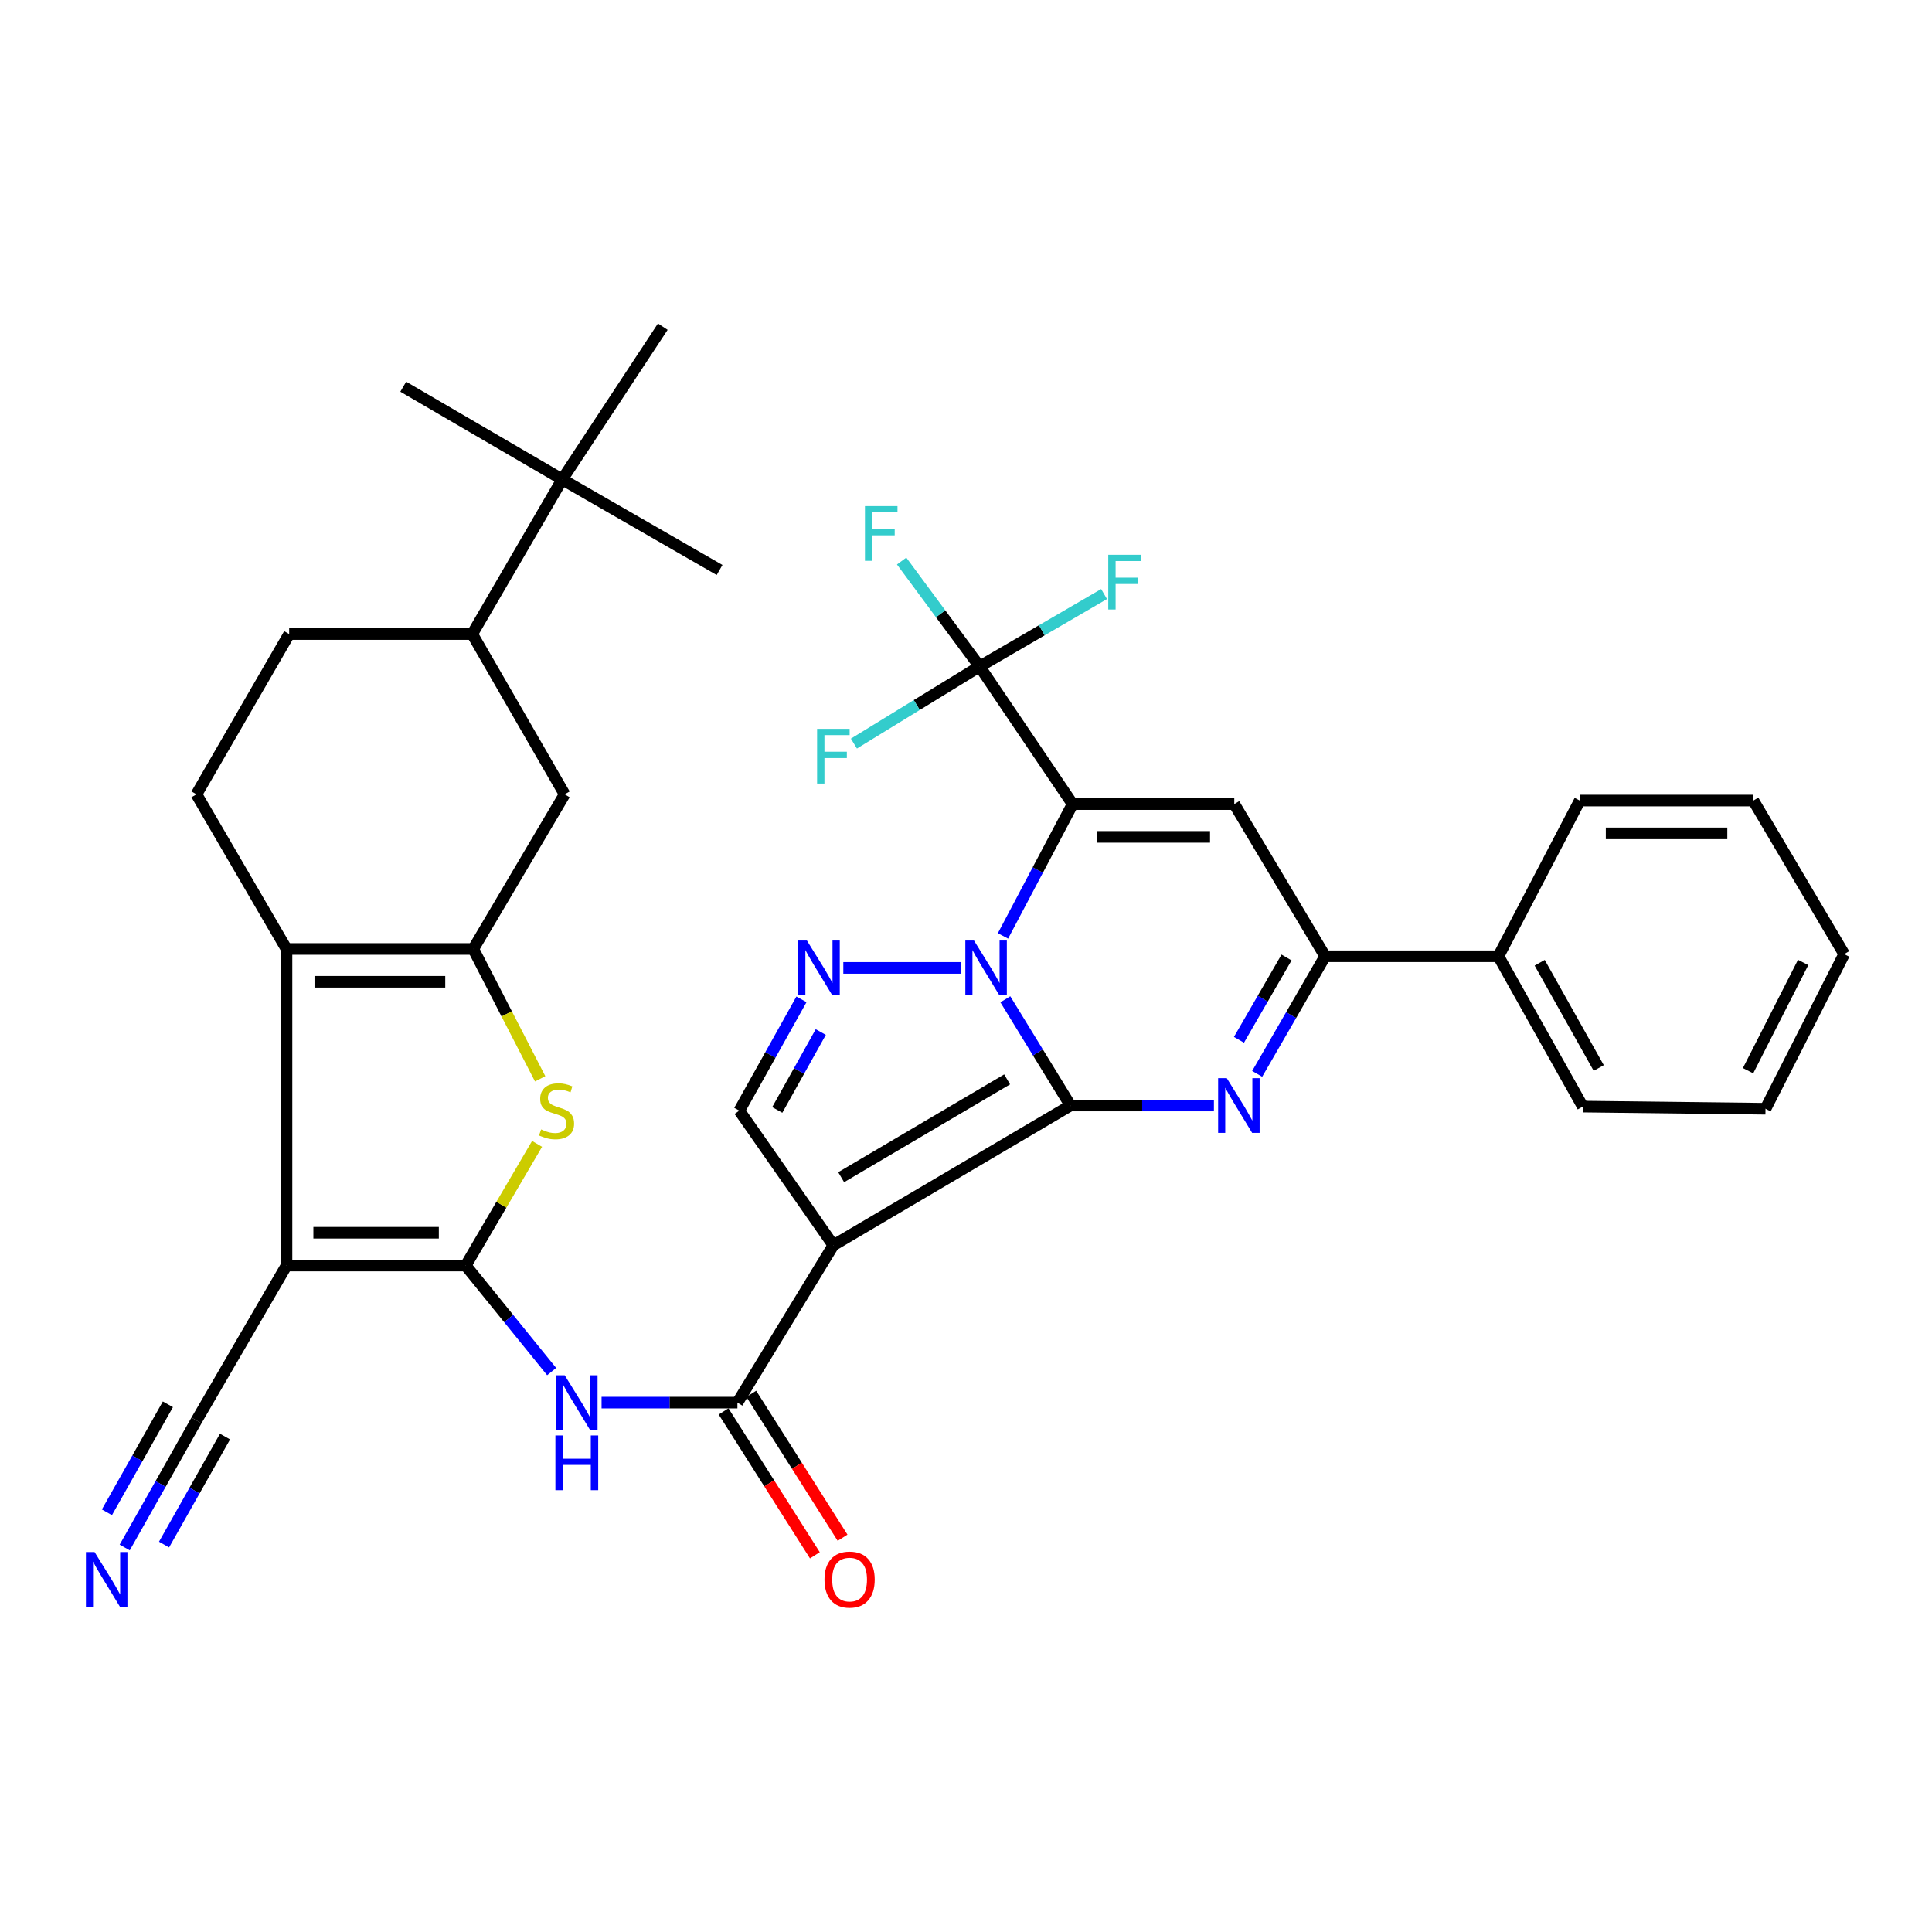 <?xml version='1.0' encoding='iso-8859-1'?>
<svg version='1.1' baseProfile='full'
              xmlns='http://www.w3.org/2000/svg'
                      xmlns:rdkit='http://www.rdkit.org/xml'
                      xmlns:xlink='http://www.w3.org/1999/xlink'
                  xml:space='preserve'
width='1000px' height='1000px' viewBox='0 0 1000 1000'>
<!-- END OF HEADER -->
<rect style='opacity:1.0;fill:#FFFFFF;stroke:none' width='1000' height='1000' x='0' y='0'> </rect>
<path class='bond-0' d='M 554.067,572.212 L 537.214,544.72' style='fill:none;fill-rule:evenodd;stroke:#000000;stroke-width:6px;stroke-linecap:butt;stroke-linejoin:miter;stroke-opacity:1' />
<path class='bond-0' d='M 537.214,544.72 L 520.361,517.229' style='fill:none;fill-rule:evenodd;stroke:#0000FF;stroke-width:6px;stroke-linecap:butt;stroke-linejoin:miter;stroke-opacity:1' />
<path class='bond-2' d='M 554.067,572.212 L 431.348,644.548' style='fill:none;fill-rule:evenodd;stroke:#000000;stroke-width:6px;stroke-linecap:butt;stroke-linejoin:miter;stroke-opacity:1' />
<path class='bond-2' d='M 521.289,558.682 L 435.385,609.317' style='fill:none;fill-rule:evenodd;stroke:#000000;stroke-width:6px;stroke-linecap:butt;stroke-linejoin:miter;stroke-opacity:1' />
<path class='bond-5' d='M 554.067,572.212 L 591.195,572.212' style='fill:none;fill-rule:evenodd;stroke:#000000;stroke-width:6px;stroke-linecap:butt;stroke-linejoin:miter;stroke-opacity:1' />
<path class='bond-5' d='M 591.195,572.212 L 628.322,572.212' style='fill:none;fill-rule:evenodd;stroke:#0000FF;stroke-width:6px;stroke-linecap:butt;stroke-linejoin:miter;stroke-opacity:1' />
<path class='bond-1' d='M 519.146,484.423 L 537.168,450.307' style='fill:none;fill-rule:evenodd;stroke:#0000FF;stroke-width:6px;stroke-linecap:butt;stroke-linejoin:miter;stroke-opacity:1' />
<path class='bond-1' d='M 537.168,450.307 L 555.19,416.192' style='fill:none;fill-rule:evenodd;stroke:#000000;stroke-width:6px;stroke-linecap:butt;stroke-linejoin:miter;stroke-opacity:1' />
<path class='bond-6' d='M 497.498,500.98 L 436.503,500.98' style='fill:none;fill-rule:evenodd;stroke:#0000FF;stroke-width:6px;stroke-linecap:butt;stroke-linejoin:miter;stroke-opacity:1' />
<path class='bond-14' d='M 555.19,416.192 L 507.042,344.97' style='fill:none;fill-rule:evenodd;stroke:#000000;stroke-width:6px;stroke-linecap:butt;stroke-linejoin:miter;stroke-opacity:1' />
<path class='bond-37' d='M 555.19,416.192 L 638.865,416.192' style='fill:none;fill-rule:evenodd;stroke:#000000;stroke-width:6px;stroke-linecap:butt;stroke-linejoin:miter;stroke-opacity:1' />
<path class='bond-37' d='M 567.741,433.172 L 626.313,433.172' style='fill:none;fill-rule:evenodd;stroke:#000000;stroke-width:6px;stroke-linecap:butt;stroke-linejoin:miter;stroke-opacity:1' />
<path class='bond-11' d='M 431.348,644.548 L 381.69,725.996' style='fill:none;fill-rule:evenodd;stroke:#000000;stroke-width:6px;stroke-linecap:butt;stroke-linejoin:miter;stroke-opacity:1' />
<path class='bond-15' d='M 431.348,644.548 L 382.662,574.863' style='fill:none;fill-rule:evenodd;stroke:#000000;stroke-width:6px;stroke-linecap:butt;stroke-linejoin:miter;stroke-opacity:1' />
<path class='bond-3' d='M 241.056,655.047 L 263.293,682.487' style='fill:none;fill-rule:evenodd;stroke:#000000;stroke-width:6px;stroke-linecap:butt;stroke-linejoin:miter;stroke-opacity:1' />
<path class='bond-3' d='M 263.293,682.487 L 285.53,709.926' style='fill:none;fill-rule:evenodd;stroke:#0000FF;stroke-width:6px;stroke-linecap:butt;stroke-linejoin:miter;stroke-opacity:1' />
<path class='bond-4' d='M 241.056,655.047 L 148.287,655.047' style='fill:none;fill-rule:evenodd;stroke:#000000;stroke-width:6px;stroke-linecap:butt;stroke-linejoin:miter;stroke-opacity:1' />
<path class='bond-4' d='M 227.141,638.067 L 162.203,638.067' style='fill:none;fill-rule:evenodd;stroke:#000000;stroke-width:6px;stroke-linecap:butt;stroke-linejoin:miter;stroke-opacity:1' />
<path class='bond-10' d='M 241.056,655.047 L 259.52,623.557' style='fill:none;fill-rule:evenodd;stroke:#000000;stroke-width:6px;stroke-linecap:butt;stroke-linejoin:miter;stroke-opacity:1' />
<path class='bond-10' d='M 259.52,623.557 L 277.985,592.067' style='fill:none;fill-rule:evenodd;stroke:#CCCC00;stroke-width:6px;stroke-linecap:butt;stroke-linejoin:miter;stroke-opacity:1' />
<path class='bond-9' d='M 148.287,655.047 L 148.287,491.188' style='fill:none;fill-rule:evenodd;stroke:#000000;stroke-width:6px;stroke-linecap:butt;stroke-linejoin:miter;stroke-opacity:1' />
<path class='bond-16' d='M 148.287,655.047 L 101.686,735.222' style='fill:none;fill-rule:evenodd;stroke:#000000;stroke-width:6px;stroke-linecap:butt;stroke-linejoin:miter;stroke-opacity:1' />
<path class='bond-12' d='M 650.713,555.821 L 668.297,525.391' style='fill:none;fill-rule:evenodd;stroke:#0000FF;stroke-width:6px;stroke-linecap:butt;stroke-linejoin:miter;stroke-opacity:1' />
<path class='bond-12' d='M 668.297,525.391 L 685.881,494.961' style='fill:none;fill-rule:evenodd;stroke:#000000;stroke-width:6px;stroke-linecap:butt;stroke-linejoin:miter;stroke-opacity:1' />
<path class='bond-12' d='M 641.286,538.197 L 653.595,516.896' style='fill:none;fill-rule:evenodd;stroke:#0000FF;stroke-width:6px;stroke-linecap:butt;stroke-linejoin:miter;stroke-opacity:1' />
<path class='bond-12' d='M 653.595,516.896 L 665.904,495.595' style='fill:none;fill-rule:evenodd;stroke:#000000;stroke-width:6px;stroke-linecap:butt;stroke-linejoin:miter;stroke-opacity:1' />
<path class='bond-36' d='M 414.834,517.256 L 398.748,546.059' style='fill:none;fill-rule:evenodd;stroke:#0000FF;stroke-width:6px;stroke-linecap:butt;stroke-linejoin:miter;stroke-opacity:1' />
<path class='bond-36' d='M 398.748,546.059 L 382.662,574.863' style='fill:none;fill-rule:evenodd;stroke:#000000;stroke-width:6px;stroke-linecap:butt;stroke-linejoin:miter;stroke-opacity:1' />
<path class='bond-36' d='M 424.833,534.176 L 413.573,554.339' style='fill:none;fill-rule:evenodd;stroke:#0000FF;stroke-width:6px;stroke-linecap:butt;stroke-linejoin:miter;stroke-opacity:1' />
<path class='bond-36' d='M 413.573,554.339 L 402.312,574.501' style='fill:none;fill-rule:evenodd;stroke:#000000;stroke-width:6px;stroke-linecap:butt;stroke-linejoin:miter;stroke-opacity:1' />
<path class='bond-7' d='M 638.865,416.192 L 685.881,494.961' style='fill:none;fill-rule:evenodd;stroke:#000000;stroke-width:6px;stroke-linecap:butt;stroke-linejoin:miter;stroke-opacity:1' />
<path class='bond-8' d='M 244.961,491.188 L 262.273,524.789' style='fill:none;fill-rule:evenodd;stroke:#000000;stroke-width:6px;stroke-linecap:butt;stroke-linejoin:miter;stroke-opacity:1' />
<path class='bond-8' d='M 262.273,524.789 L 279.585,558.39' style='fill:none;fill-rule:evenodd;stroke:#CCCC00;stroke-width:6px;stroke-linecap:butt;stroke-linejoin:miter;stroke-opacity:1' />
<path class='bond-17' d='M 244.961,491.188 L 292.27,411.145' style='fill:none;fill-rule:evenodd;stroke:#000000;stroke-width:6px;stroke-linecap:butt;stroke-linejoin:miter;stroke-opacity:1' />
<path class='bond-39' d='M 244.961,491.188 L 148.287,491.188' style='fill:none;fill-rule:evenodd;stroke:#000000;stroke-width:6px;stroke-linecap:butt;stroke-linejoin:miter;stroke-opacity:1' />
<path class='bond-39' d='M 230.46,508.168 L 162.789,508.168' style='fill:none;fill-rule:evenodd;stroke:#000000;stroke-width:6px;stroke-linecap:butt;stroke-linejoin:miter;stroke-opacity:1' />
<path class='bond-19' d='M 148.287,491.188 L 101.686,411.145' style='fill:none;fill-rule:evenodd;stroke:#000000;stroke-width:6px;stroke-linecap:butt;stroke-linejoin:miter;stroke-opacity:1' />
<path class='bond-13' d='M 381.69,725.996 L 346.531,725.996' style='fill:none;fill-rule:evenodd;stroke:#000000;stroke-width:6px;stroke-linecap:butt;stroke-linejoin:miter;stroke-opacity:1' />
<path class='bond-13' d='M 346.531,725.996 L 311.371,725.996' style='fill:none;fill-rule:evenodd;stroke:#0000FF;stroke-width:6px;stroke-linecap:butt;stroke-linejoin:miter;stroke-opacity:1' />
<path class='bond-22' d='M 374.521,730.545 L 398.15,767.782' style='fill:none;fill-rule:evenodd;stroke:#000000;stroke-width:6px;stroke-linecap:butt;stroke-linejoin:miter;stroke-opacity:1' />
<path class='bond-22' d='M 398.15,767.782 L 421.778,805.02' style='fill:none;fill-rule:evenodd;stroke:#FF0000;stroke-width:6px;stroke-linecap:butt;stroke-linejoin:miter;stroke-opacity:1' />
<path class='bond-22' d='M 388.859,721.447 L 412.487,758.685' style='fill:none;fill-rule:evenodd;stroke:#000000;stroke-width:6px;stroke-linecap:butt;stroke-linejoin:miter;stroke-opacity:1' />
<path class='bond-22' d='M 412.487,758.685 L 436.116,795.922' style='fill:none;fill-rule:evenodd;stroke:#FF0000;stroke-width:6px;stroke-linecap:butt;stroke-linejoin:miter;stroke-opacity:1' />
<path class='bond-23' d='M 685.881,494.961 L 775.584,494.961' style='fill:none;fill-rule:evenodd;stroke:#000000;stroke-width:6px;stroke-linecap:butt;stroke-linejoin:miter;stroke-opacity:1' />
<path class='bond-25' d='M 507.042,344.97 L 474.515,364.926' style='fill:none;fill-rule:evenodd;stroke:#000000;stroke-width:6px;stroke-linecap:butt;stroke-linejoin:miter;stroke-opacity:1' />
<path class='bond-25' d='M 474.515,364.926 L 441.988,384.882' style='fill:none;fill-rule:evenodd;stroke:#33CCCC;stroke-width:6px;stroke-linecap:butt;stroke-linejoin:miter;stroke-opacity:1' />
<path class='bond-26' d='M 507.042,344.97 L 539.254,326.222' style='fill:none;fill-rule:evenodd;stroke:#000000;stroke-width:6px;stroke-linecap:butt;stroke-linejoin:miter;stroke-opacity:1' />
<path class='bond-26' d='M 539.254,326.222 L 571.466,307.475' style='fill:none;fill-rule:evenodd;stroke:#33CCCC;stroke-width:6px;stroke-linecap:butt;stroke-linejoin:miter;stroke-opacity:1' />
<path class='bond-27' d='M 507.042,344.97 L 486.861,317.682' style='fill:none;fill-rule:evenodd;stroke:#000000;stroke-width:6px;stroke-linecap:butt;stroke-linejoin:miter;stroke-opacity:1' />
<path class='bond-27' d='M 486.861,317.682 L 466.681,290.395' style='fill:none;fill-rule:evenodd;stroke:#33CCCC;stroke-width:6px;stroke-linecap:butt;stroke-linejoin:miter;stroke-opacity:1' />
<path class='bond-18' d='M 101.686,735.222 L 83.117,768.1' style='fill:none;fill-rule:evenodd;stroke:#000000;stroke-width:6px;stroke-linecap:butt;stroke-linejoin:miter;stroke-opacity:1' />
<path class='bond-18' d='M 83.117,768.1 L 64.549,800.978' style='fill:none;fill-rule:evenodd;stroke:#0000FF;stroke-width:6px;stroke-linecap:butt;stroke-linejoin:miter;stroke-opacity:1' />
<path class='bond-18' d='M 86.901,726.872 L 71.118,754.818' style='fill:none;fill-rule:evenodd;stroke:#000000;stroke-width:6px;stroke-linecap:butt;stroke-linejoin:miter;stroke-opacity:1' />
<path class='bond-18' d='M 71.118,754.818 L 55.334,782.764' style='fill:none;fill-rule:evenodd;stroke:#0000FF;stroke-width:6px;stroke-linecap:butt;stroke-linejoin:miter;stroke-opacity:1' />
<path class='bond-18' d='M 116.471,743.572 L 100.688,771.519' style='fill:none;fill-rule:evenodd;stroke:#000000;stroke-width:6px;stroke-linecap:butt;stroke-linejoin:miter;stroke-opacity:1' />
<path class='bond-18' d='M 100.688,771.519 L 84.904,799.465' style='fill:none;fill-rule:evenodd;stroke:#0000FF;stroke-width:6px;stroke-linecap:butt;stroke-linejoin:miter;stroke-opacity:1' />
<path class='bond-20' d='M 292.27,411.145 L 244.414,328.178' style='fill:none;fill-rule:evenodd;stroke:#000000;stroke-width:6px;stroke-linecap:butt;stroke-linejoin:miter;stroke-opacity:1' />
<path class='bond-24' d='M 101.686,411.145 L 149.674,328.178' style='fill:none;fill-rule:evenodd;stroke:#000000;stroke-width:6px;stroke-linecap:butt;stroke-linejoin:miter;stroke-opacity:1' />
<path class='bond-21' d='M 244.414,328.178 L 291.006,248.145' style='fill:none;fill-rule:evenodd;stroke:#000000;stroke-width:6px;stroke-linecap:butt;stroke-linejoin:miter;stroke-opacity:1' />
<path class='bond-40' d='M 244.414,328.178 L 149.674,328.178' style='fill:none;fill-rule:evenodd;stroke:#000000;stroke-width:6px;stroke-linecap:butt;stroke-linejoin:miter;stroke-opacity:1' />
<path class='bond-28' d='M 291.006,248.145 L 208.718,200.157' style='fill:none;fill-rule:evenodd;stroke:#000000;stroke-width:6px;stroke-linecap:butt;stroke-linejoin:miter;stroke-opacity:1' />
<path class='bond-29' d='M 291.006,248.145 L 343.06,169.083' style='fill:none;fill-rule:evenodd;stroke:#000000;stroke-width:6px;stroke-linecap:butt;stroke-linejoin:miter;stroke-opacity:1' />
<path class='bond-30' d='M 291.006,248.145 L 372.445,295.019' style='fill:none;fill-rule:evenodd;stroke:#000000;stroke-width:6px;stroke-linecap:butt;stroke-linejoin:miter;stroke-opacity:1' />
<path class='bond-31' d='M 775.584,494.961 L 819.242,572.768' style='fill:none;fill-rule:evenodd;stroke:#000000;stroke-width:6px;stroke-linecap:butt;stroke-linejoin:miter;stroke-opacity:1' />
<path class='bond-31' d='M 796.941,498.323 L 827.501,552.788' style='fill:none;fill-rule:evenodd;stroke:#000000;stroke-width:6px;stroke-linecap:butt;stroke-linejoin:miter;stroke-opacity:1' />
<path class='bond-32' d='M 775.584,494.961 L 817.694,414.371' style='fill:none;fill-rule:evenodd;stroke:#000000;stroke-width:6px;stroke-linecap:butt;stroke-linejoin:miter;stroke-opacity:1' />
<path class='bond-34' d='M 819.242,572.768 L 913.821,573.891' style='fill:none;fill-rule:evenodd;stroke:#000000;stroke-width:6px;stroke-linecap:butt;stroke-linejoin:miter;stroke-opacity:1' />
<path class='bond-33' d='M 817.694,414.371 L 907.529,414.371' style='fill:none;fill-rule:evenodd;stroke:#000000;stroke-width:6px;stroke-linecap:butt;stroke-linejoin:miter;stroke-opacity:1' />
<path class='bond-33' d='M 831.17,431.352 L 894.054,431.352' style='fill:none;fill-rule:evenodd;stroke:#000000;stroke-width:6px;stroke-linecap:butt;stroke-linejoin:miter;stroke-opacity:1' />
<path class='bond-35' d='M 907.529,414.371 L 954.545,493.858' style='fill:none;fill-rule:evenodd;stroke:#000000;stroke-width:6px;stroke-linecap:butt;stroke-linejoin:miter;stroke-opacity:1' />
<path class='bond-38' d='M 913.821,573.891 L 954.545,493.858' style='fill:none;fill-rule:evenodd;stroke:#000000;stroke-width:6px;stroke-linecap:butt;stroke-linejoin:miter;stroke-opacity:1' />
<path class='bond-38' d='M 904.796,554.185 L 933.303,498.162' style='fill:none;fill-rule:evenodd;stroke:#000000;stroke-width:6px;stroke-linecap:butt;stroke-linejoin:miter;stroke-opacity:1' />
<path  class='atom-1' d='M 504.14 486.82
L 513.42 501.82
Q 514.34 503.3, 515.82 505.98
Q 517.3 508.66, 517.38 508.82
L 517.38 486.82
L 521.14 486.82
L 521.14 515.14
L 517.26 515.14
L 507.3 498.74
Q 506.14 496.82, 504.9 494.62
Q 503.7 492.42, 503.34 491.74
L 503.34 515.14
L 499.66 515.14
L 499.66 486.82
L 504.14 486.82
' fill='#0000FF'/>
<path  class='atom-6' d='M 634.982 558.052
L 644.262 573.052
Q 645.182 574.532, 646.662 577.212
Q 648.142 579.892, 648.222 580.052
L 648.222 558.052
L 651.982 558.052
L 651.982 586.372
L 648.102 586.372
L 638.142 569.972
Q 636.982 568.052, 635.742 565.852
Q 634.542 563.652, 634.182 562.972
L 634.182 586.372
L 630.502 586.372
L 630.502 558.052
L 634.982 558.052
' fill='#0000FF'/>
<path  class='atom-7' d='M 417.663 486.82
L 426.943 501.82
Q 427.863 503.3, 429.343 505.98
Q 430.823 508.66, 430.903 508.82
L 430.903 486.82
L 434.663 486.82
L 434.663 515.14
L 430.783 515.14
L 420.823 498.74
Q 419.663 496.82, 418.423 494.62
Q 417.223 492.42, 416.863 491.74
L 416.863 515.14
L 413.183 515.14
L 413.183 486.82
L 417.663 486.82
' fill='#0000FF'/>
<path  class='atom-11' d='M 280.072 584.583
Q 280.392 584.703, 281.712 585.263
Q 283.032 585.823, 284.472 586.183
Q 285.952 586.503, 287.392 586.503
Q 290.072 586.503, 291.632 585.223
Q 293.192 583.903, 293.192 581.623
Q 293.192 580.063, 292.392 579.103
Q 291.632 578.143, 290.432 577.623
Q 289.232 577.103, 287.232 576.503
Q 284.712 575.743, 283.192 575.023
Q 281.712 574.303, 280.632 572.783
Q 279.592 571.263, 279.592 568.703
Q 279.592 565.143, 281.992 562.943
Q 284.432 560.743, 289.232 560.743
Q 292.512 560.743, 296.232 562.303
L 295.312 565.383
Q 291.912 563.983, 289.352 563.983
Q 286.592 563.983, 285.072 565.143
Q 283.552 566.263, 283.592 568.223
Q 283.592 569.743, 284.352 570.663
Q 285.152 571.583, 286.272 572.103
Q 287.432 572.623, 289.352 573.223
Q 291.912 574.023, 293.432 574.823
Q 294.952 575.623, 296.032 577.263
Q 297.152 578.863, 297.152 581.623
Q 297.152 585.543, 294.512 587.663
Q 291.912 589.743, 287.552 589.743
Q 285.032 589.743, 283.112 589.183
Q 281.232 588.663, 278.992 587.743
L 280.072 584.583
' fill='#CCCC00'/>
<path  class='atom-14' d='M 292.293 711.836
L 301.573 726.836
Q 302.493 728.316, 303.973 730.996
Q 305.453 733.676, 305.533 733.836
L 305.533 711.836
L 309.293 711.836
L 309.293 740.156
L 305.413 740.156
L 295.453 723.756
Q 294.293 721.836, 293.053 719.636
Q 291.853 717.436, 291.493 716.756
L 291.493 740.156
L 287.813 740.156
L 287.813 711.836
L 292.293 711.836
' fill='#0000FF'/>
<path  class='atom-14' d='M 287.473 742.988
L 291.313 742.988
L 291.313 755.028
L 305.793 755.028
L 305.793 742.988
L 309.633 742.988
L 309.633 771.308
L 305.793 771.308
L 305.793 758.228
L 291.313 758.228
L 291.313 771.308
L 287.473 771.308
L 287.473 742.988
' fill='#0000FF'/>
<path  class='atom-19' d='M 48.957 803.34
L 58.237 818.34
Q 59.157 819.82, 60.637 822.5
Q 62.117 825.18, 62.197 825.34
L 62.197 803.34
L 65.957 803.34
L 65.957 831.66
L 62.077 831.66
L 52.117 815.26
Q 50.957 813.34, 49.717 811.14
Q 48.517 808.94, 48.157 808.26
L 48.157 831.66
L 44.477 831.66
L 44.477 803.34
L 48.957 803.34
' fill='#0000FF'/>
<path  class='atom-23' d='M 426.753 817.58
Q 426.753 810.78, 430.113 806.98
Q 433.473 803.18, 439.753 803.18
Q 446.033 803.18, 449.393 806.98
Q 452.753 810.78, 452.753 817.58
Q 452.753 824.46, 449.353 828.38
Q 445.953 832.26, 439.753 832.26
Q 433.513 832.26, 430.113 828.38
Q 426.753 824.5, 426.753 817.58
M 439.753 829.06
Q 444.073 829.06, 446.393 826.18
Q 448.753 823.26, 448.753 817.58
Q 448.753 812.02, 446.393 809.22
Q 444.073 806.38, 439.753 806.38
Q 435.433 806.38, 433.073 809.18
Q 430.753 811.98, 430.753 817.58
Q 430.753 823.3, 433.073 826.18
Q 435.433 829.06, 439.753 829.06
' fill='#FF0000'/>
<path  class='atom-26' d='M 422.928 377.25
L 439.768 377.25
L 439.768 380.49
L 426.728 380.49
L 426.728 389.09
L 438.328 389.09
L 438.328 392.37
L 426.728 392.37
L 426.728 405.57
L 422.928 405.57
L 422.928 377.25
' fill='#33CCCC'/>
<path  class='atom-27' d='M 573.636 287.152
L 590.476 287.152
L 590.476 290.392
L 577.436 290.392
L 577.436 298.992
L 589.036 298.992
L 589.036 302.272
L 577.436 302.272
L 577.436 315.472
L 573.636 315.472
L 573.636 287.152
' fill='#33CCCC'/>
<path  class='atom-28' d='M 447.7 261.955
L 464.54 261.955
L 464.54 265.195
L 451.5 265.195
L 451.5 273.795
L 463.1 273.795
L 463.1 277.075
L 451.5 277.075
L 451.5 290.275
L 447.7 290.275
L 447.7 261.955
' fill='#33CCCC'/>
</svg>
